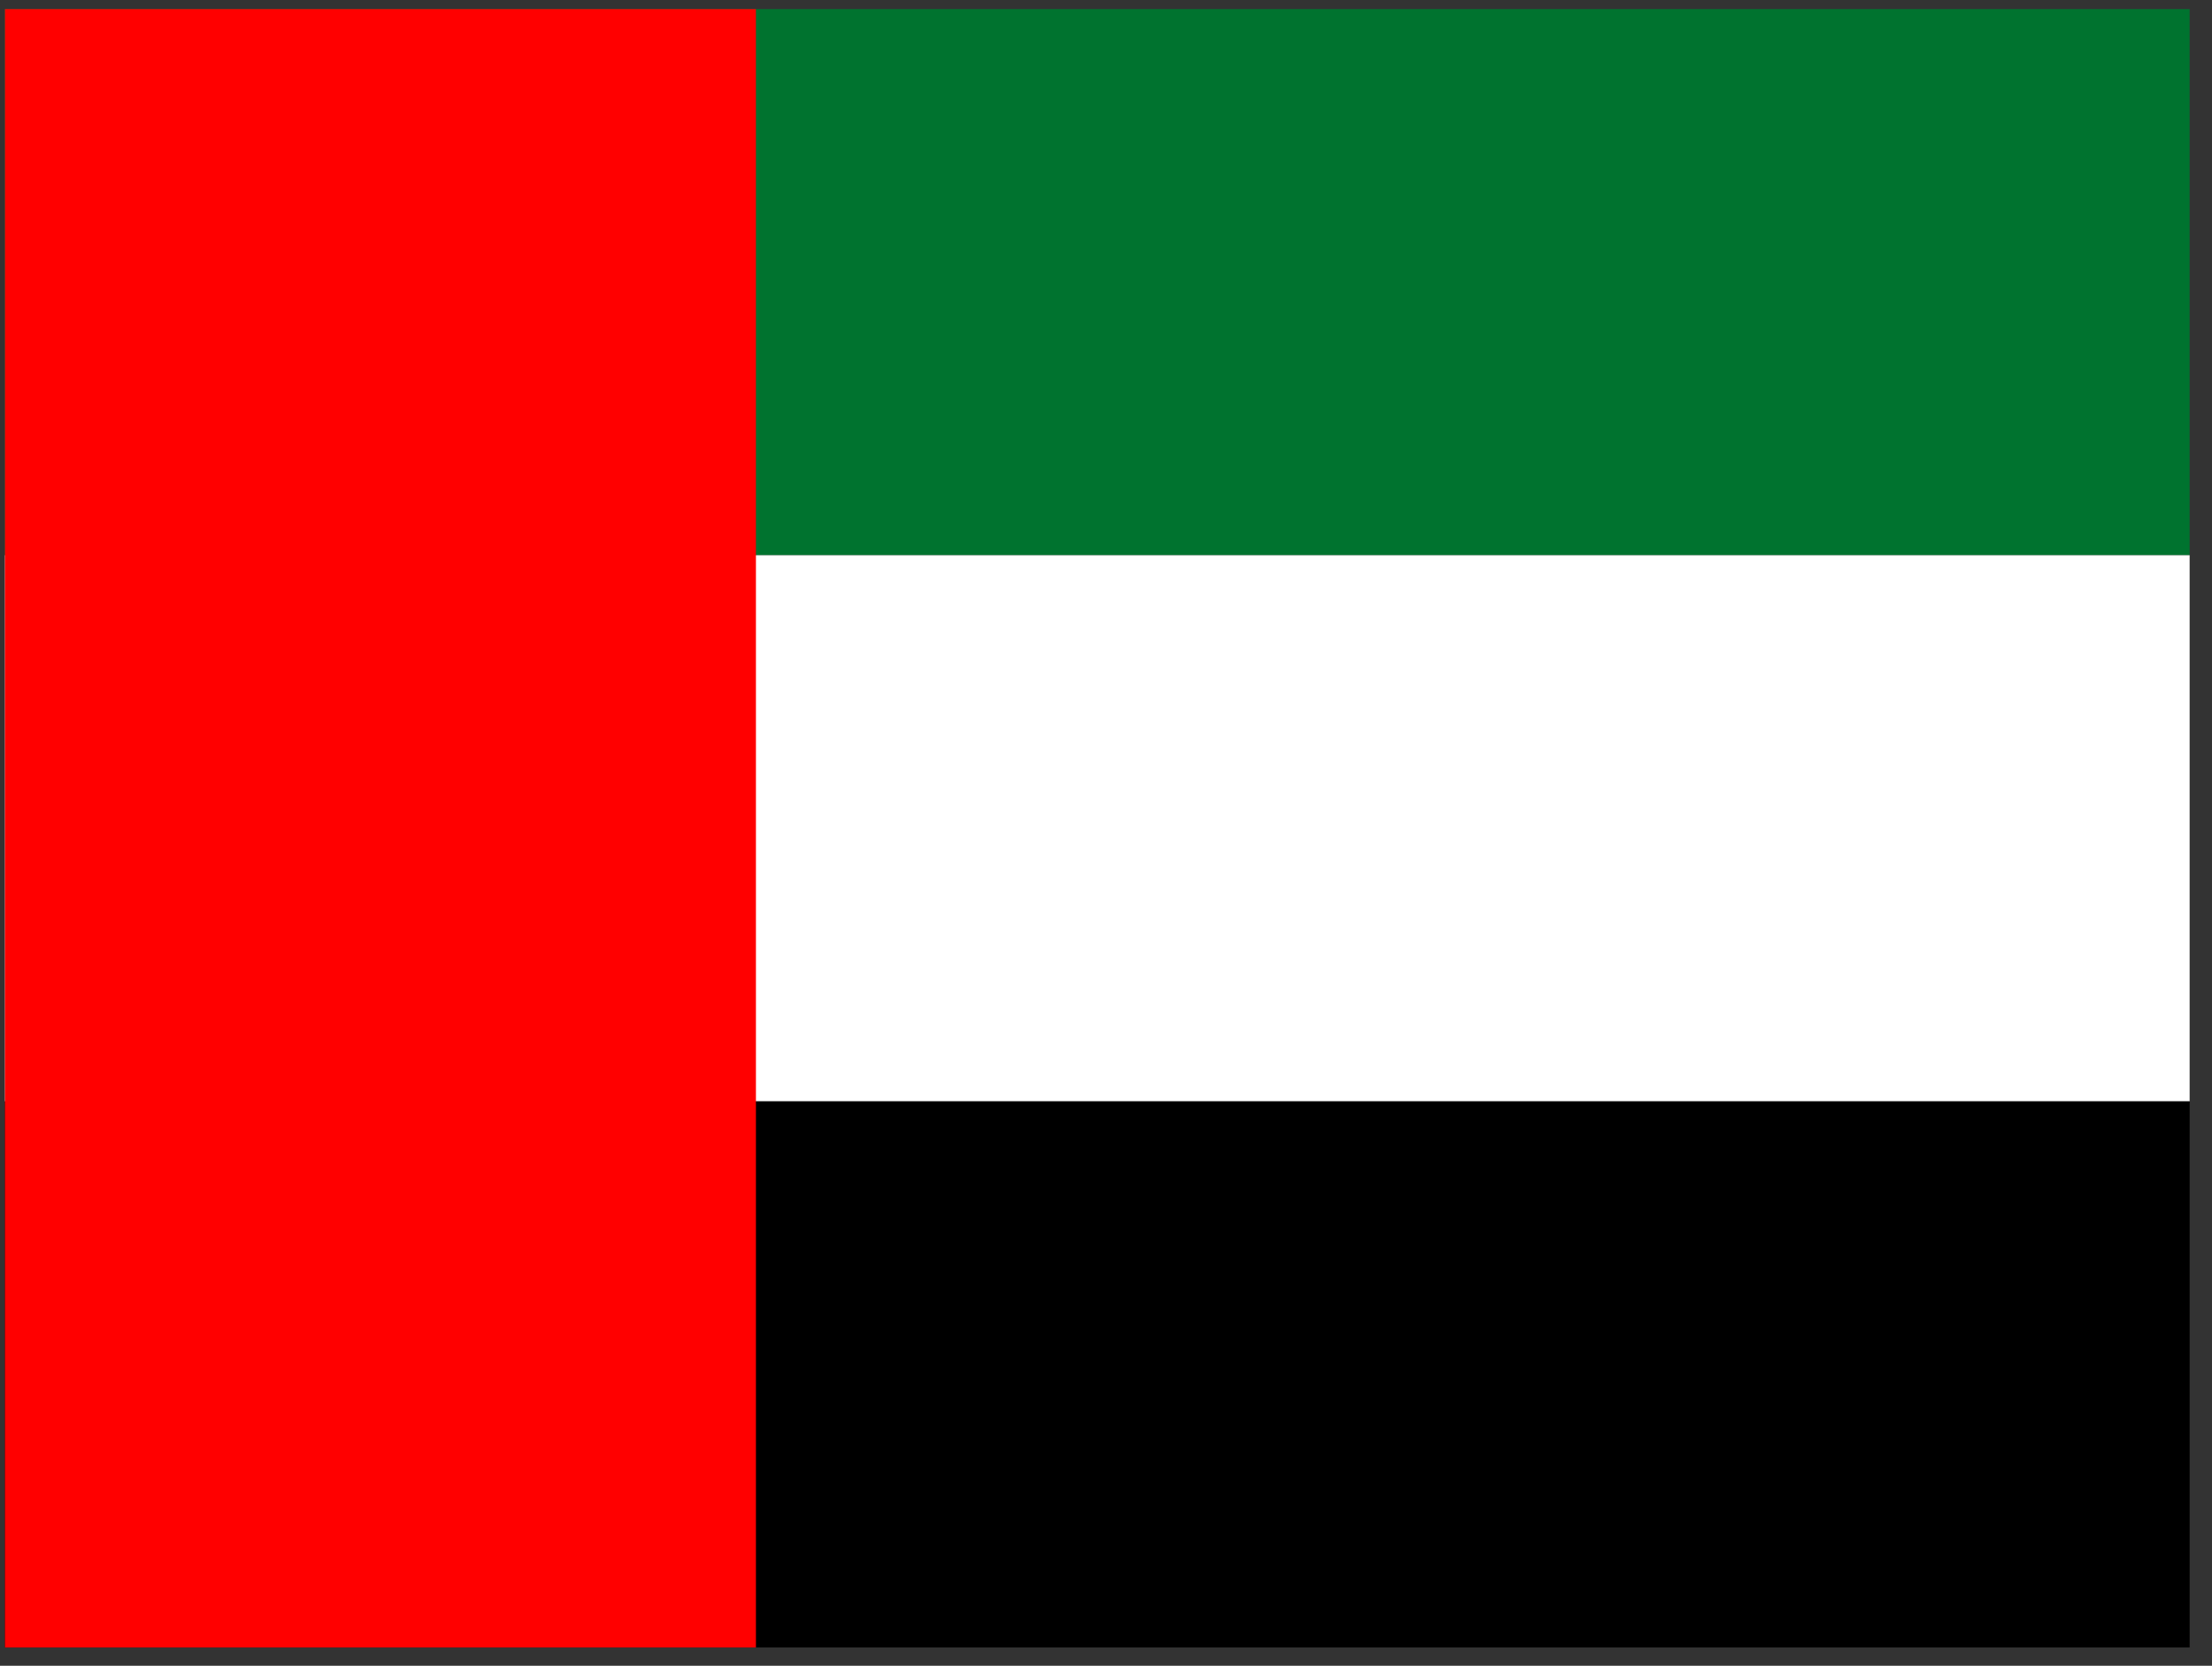 <svg width="81" height="61" viewBox="0 0 81 61" fill="none" xmlns="http://www.w3.org/2000/svg">
<rect x="0" y="0" width="81" height="61" fill="#333333" stroke="none"/>
<g clip-path="url(#clip0_802_1651)">
<path d="M0.181 0.332H80.181V20.332H0.181V0.332Z" fill="#00732F"/>
<path d="M0.181 20.332H80.181V40.332H0.181V20.332Z" fill="white"/>
<path d="M0.181 40.332H80.181V60.332H0.181V40.332Z" fill="black"/>
<path d="M0.181 0.332H27.681V60.332H0.181V0.332Z" fill="#FF0000"/>
</g>
<defs>
<clipPath id="clip0_802_1651">
<rect width="80" height="60" fill="white" transform="translate(0.181 0.332)"/>
</clipPath>
</defs>
</svg>
